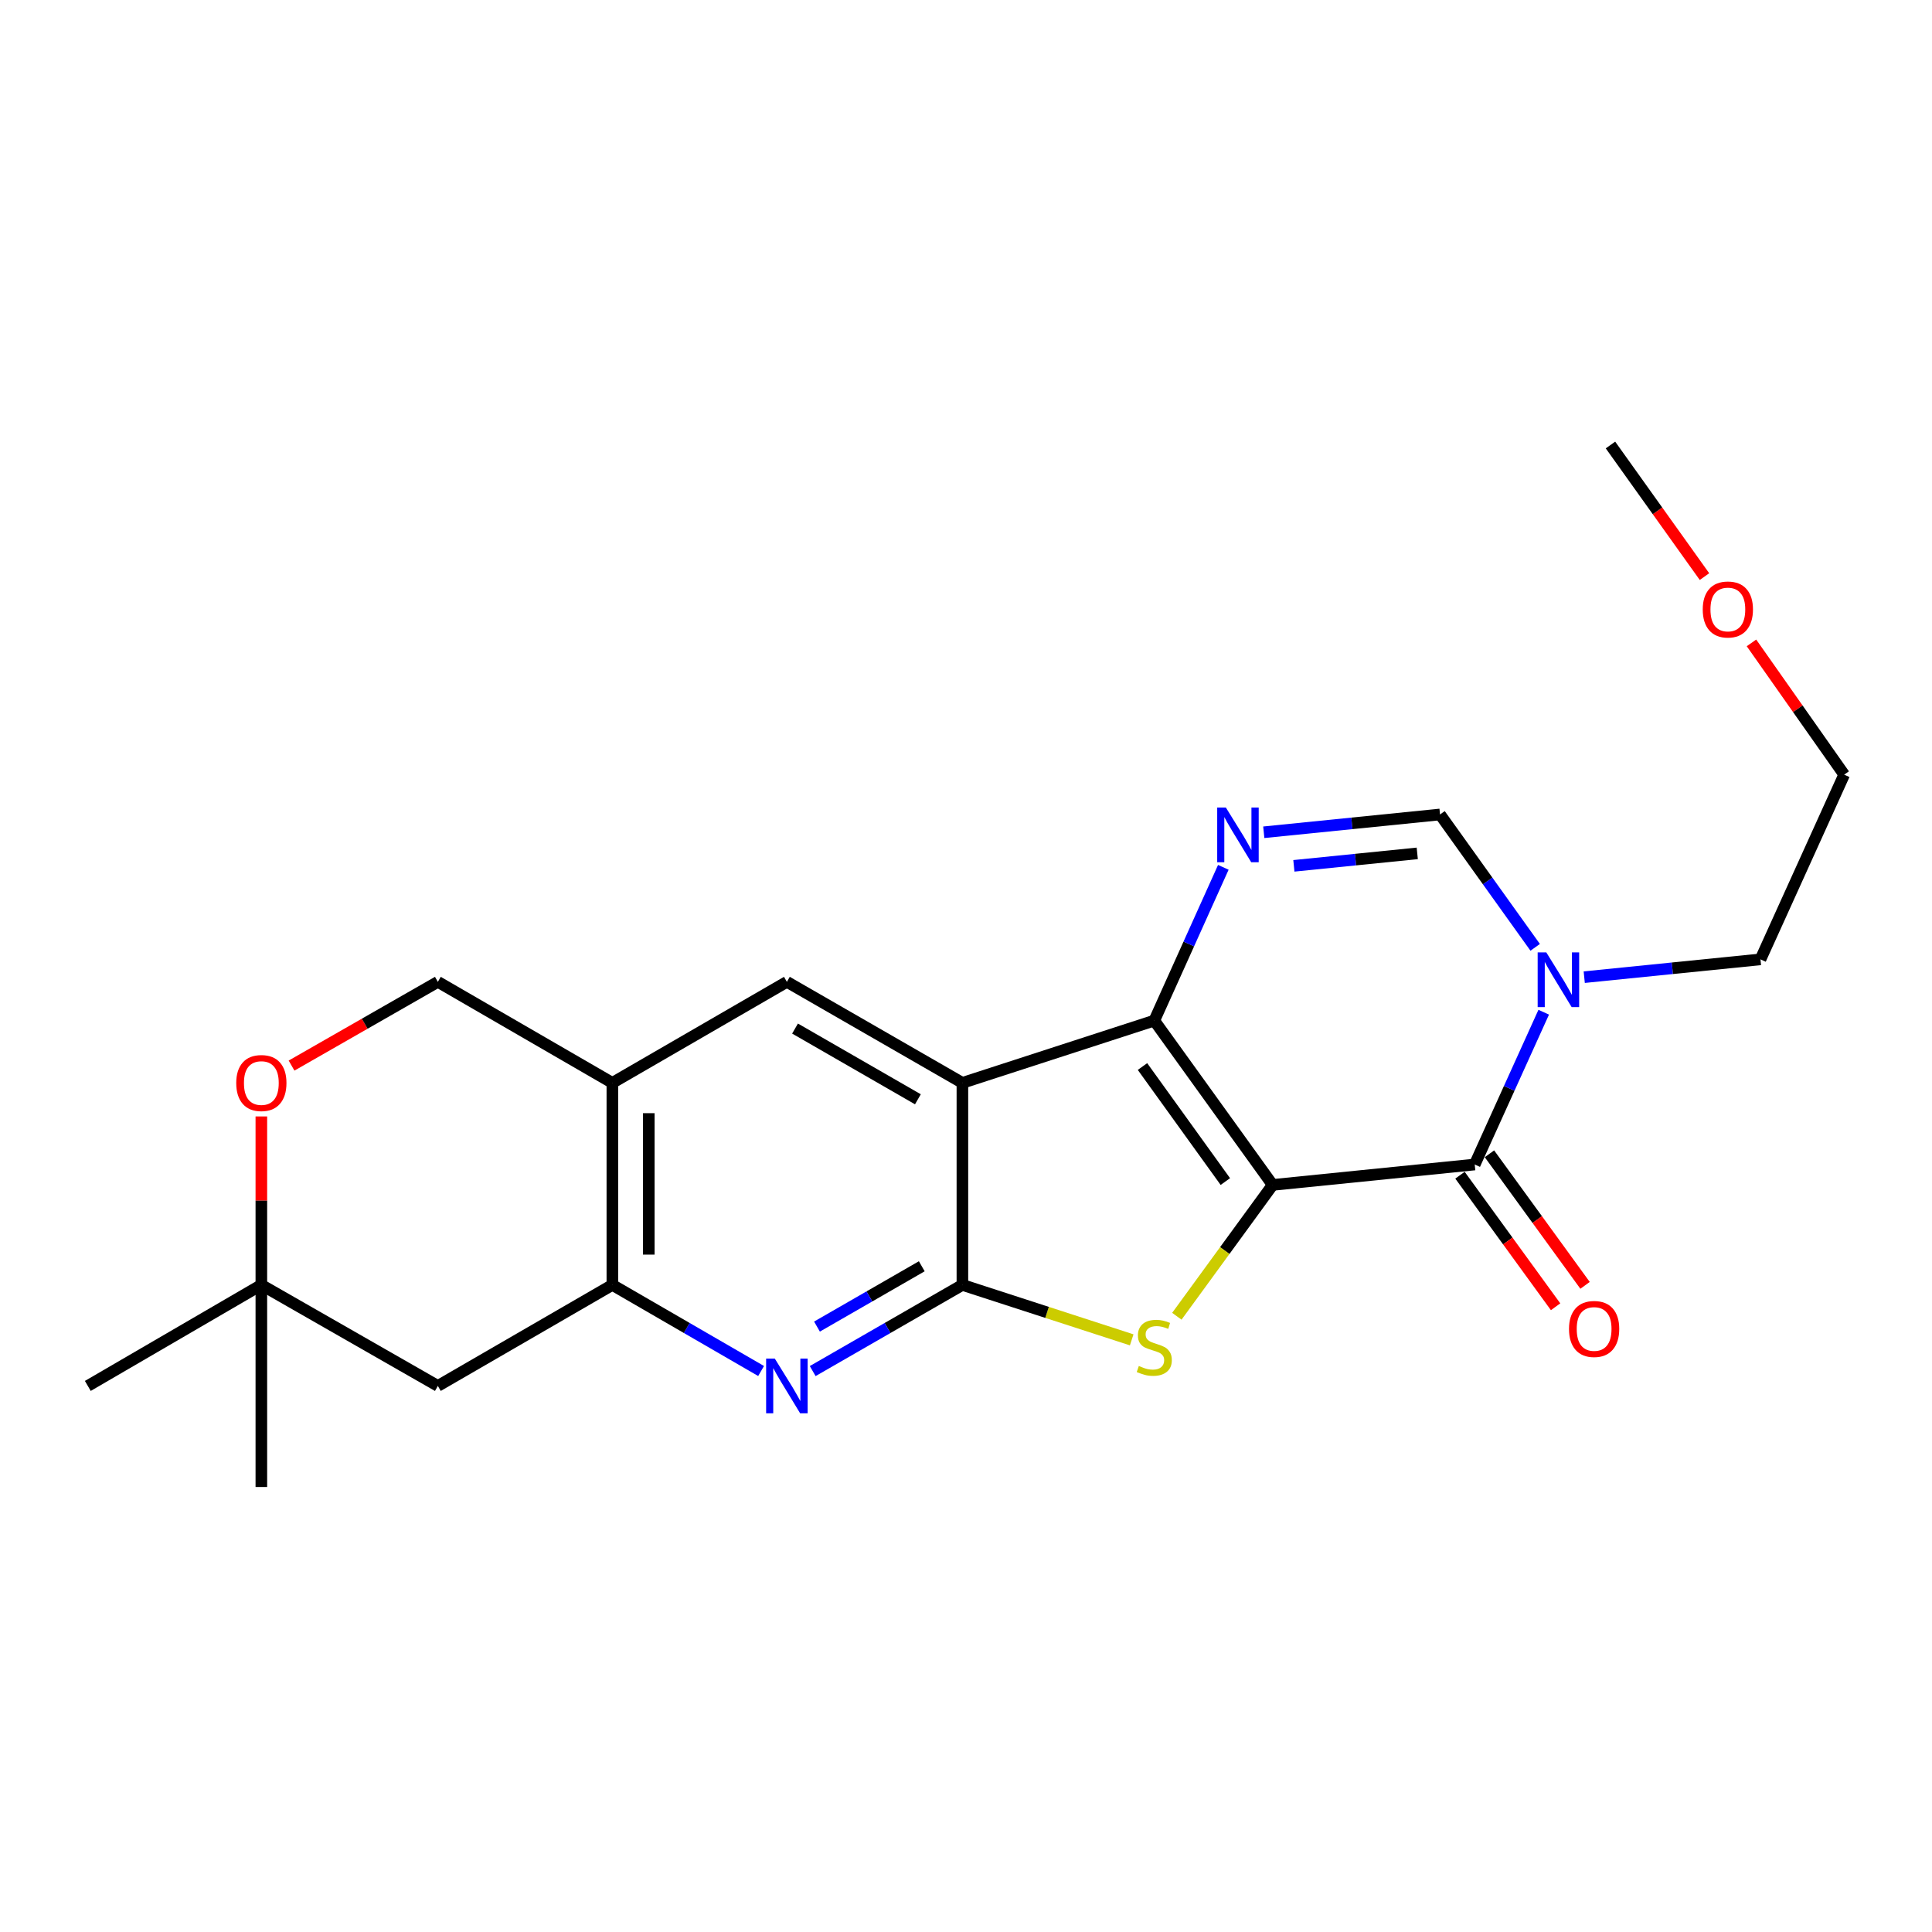 <?xml version='1.0' encoding='iso-8859-1'?>
<svg version='1.1' baseProfile='full'
              xmlns='http://www.w3.org/2000/svg'
                      xmlns:rdkit='http://www.rdkit.org/xml'
                      xmlns:xlink='http://www.w3.org/1999/xlink'
                  xml:space='preserve'
width='1000px' height='1000px' viewBox='0 0 1000 1000'>
<!-- END OF HEADER -->
<rect style='opacity:1.0;fill:#FFFFFF;stroke:none' width='1000' height='1000' x='0' y='0'> </rect>
<path class='bond-0' d='M 658.724,613.312 L 597.455,528.257' style='fill:none;fill-rule:evenodd;stroke:#000000;stroke-width:6px;stroke-linecap:butt;stroke-linejoin:miter;stroke-opacity:1' />
<path class='bond-0' d='M 634.237,611.572 L 591.349,552.034' style='fill:none;fill-rule:evenodd;stroke:#000000;stroke-width:6px;stroke-linecap:butt;stroke-linejoin:miter;stroke-opacity:1' />
<path class='bond-2' d='M 658.724,613.312 L 633.929,647.3' style='fill:none;fill-rule:evenodd;stroke:#000000;stroke-width:6px;stroke-linecap:butt;stroke-linejoin:miter;stroke-opacity:1' />
<path class='bond-2' d='M 633.929,647.3 L 609.134,681.289' style='fill:none;fill-rule:evenodd;stroke:#CCCC00;stroke-width:6px;stroke-linecap:butt;stroke-linejoin:miter;stroke-opacity:1' />
<path class='bond-4' d='M 658.724,613.312 L 763.312,602.744' style='fill:none;fill-rule:evenodd;stroke:#000000;stroke-width:6px;stroke-linecap:butt;stroke-linejoin:miter;stroke-opacity:1' />
<path class='bond-1' d='M 597.455,528.257 L 498.136,560.494' style='fill:none;fill-rule:evenodd;stroke:#000000;stroke-width:6px;stroke-linecap:butt;stroke-linejoin:miter;stroke-opacity:1' />
<path class='bond-5' d='M 597.455,528.257 L 615.325,488.593' style='fill:none;fill-rule:evenodd;stroke:#000000;stroke-width:6px;stroke-linecap:butt;stroke-linejoin:miter;stroke-opacity:1' />
<path class='bond-5' d='M 615.325,488.593 L 633.195,448.928' style='fill:none;fill-rule:evenodd;stroke:#0000FF;stroke-width:6px;stroke-linecap:butt;stroke-linejoin:miter;stroke-opacity:1' />
<path class='bond-10' d='M 498.136,560.494 L 407.289,508.201' style='fill:none;fill-rule:evenodd;stroke:#000000;stroke-width:6px;stroke-linecap:butt;stroke-linejoin:miter;stroke-opacity:1' />
<path class='bond-10' d='M 475.104,568.989 L 411.511,532.383' style='fill:none;fill-rule:evenodd;stroke:#000000;stroke-width:6px;stroke-linecap:butt;stroke-linejoin:miter;stroke-opacity:1' />
<path class='bond-23' d='M 498.136,560.494 L 498.136,665.071' style='fill:none;fill-rule:evenodd;stroke:#000000;stroke-width:6px;stroke-linecap:butt;stroke-linejoin:miter;stroke-opacity:1' />
<path class='bond-3' d='M 585.765,693.505 L 541.95,679.288' style='fill:none;fill-rule:evenodd;stroke:#CCCC00;stroke-width:6px;stroke-linecap:butt;stroke-linejoin:miter;stroke-opacity:1' />
<path class='bond-3' d='M 541.95,679.288 L 498.136,665.071' style='fill:none;fill-rule:evenodd;stroke:#000000;stroke-width:6px;stroke-linecap:butt;stroke-linejoin:miter;stroke-opacity:1' />
<path class='bond-7' d='M 498.136,665.071 L 459.393,687.368' style='fill:none;fill-rule:evenodd;stroke:#000000;stroke-width:6px;stroke-linecap:butt;stroke-linejoin:miter;stroke-opacity:1' />
<path class='bond-7' d='M 459.393,687.368 L 420.65,709.665' style='fill:none;fill-rule:evenodd;stroke:#0000FF;stroke-width:6px;stroke-linecap:butt;stroke-linejoin:miter;stroke-opacity:1' />
<path class='bond-7' d='M 477.109,655.421 L 449.989,671.029' style='fill:none;fill-rule:evenodd;stroke:#000000;stroke-width:6px;stroke-linecap:butt;stroke-linejoin:miter;stroke-opacity:1' />
<path class='bond-7' d='M 449.989,671.029 L 422.869,686.637' style='fill:none;fill-rule:evenodd;stroke:#0000FF;stroke-width:6px;stroke-linecap:butt;stroke-linejoin:miter;stroke-opacity:1' />
<path class='bond-6' d='M 763.312,602.744 L 781.169,563.33' style='fill:none;fill-rule:evenodd;stroke:#000000;stroke-width:6px;stroke-linecap:butt;stroke-linejoin:miter;stroke-opacity:1' />
<path class='bond-6' d='M 781.169,563.33 L 799.025,523.917' style='fill:none;fill-rule:evenodd;stroke:#0000FF;stroke-width:6px;stroke-linecap:butt;stroke-linejoin:miter;stroke-opacity:1' />
<path class='bond-15' d='M 755.687,608.285 L 780.43,642.333' style='fill:none;fill-rule:evenodd;stroke:#000000;stroke-width:6px;stroke-linecap:butt;stroke-linejoin:miter;stroke-opacity:1' />
<path class='bond-15' d='M 780.43,642.333 L 805.173,676.381' style='fill:none;fill-rule:evenodd;stroke:#FF0000;stroke-width:6px;stroke-linecap:butt;stroke-linejoin:miter;stroke-opacity:1' />
<path class='bond-15' d='M 770.937,597.203 L 795.68,631.251' style='fill:none;fill-rule:evenodd;stroke:#000000;stroke-width:6px;stroke-linecap:butt;stroke-linejoin:miter;stroke-opacity:1' />
<path class='bond-15' d='M 795.68,631.251 L 820.424,665.298' style='fill:none;fill-rule:evenodd;stroke:#FF0000;stroke-width:6px;stroke-linecap:butt;stroke-linejoin:miter;stroke-opacity:1' />
<path class='bond-24' d='M 654.131,430.782 L 699.746,426.173' style='fill:none;fill-rule:evenodd;stroke:#0000FF;stroke-width:6px;stroke-linecap:butt;stroke-linejoin:miter;stroke-opacity:1' />
<path class='bond-24' d='M 699.746,426.173 L 745.36,421.565' style='fill:none;fill-rule:evenodd;stroke:#000000;stroke-width:6px;stroke-linecap:butt;stroke-linejoin:miter;stroke-opacity:1' />
<path class='bond-24' d='M 669.71,448.156 L 701.641,444.93' style='fill:none;fill-rule:evenodd;stroke:#0000FF;stroke-width:6px;stroke-linecap:butt;stroke-linejoin:miter;stroke-opacity:1' />
<path class='bond-24' d='M 701.641,444.93 L 733.571,441.704' style='fill:none;fill-rule:evenodd;stroke:#000000;stroke-width:6px;stroke-linecap:butt;stroke-linejoin:miter;stroke-opacity:1' />
<path class='bond-8' d='M 794.607,490.341 L 769.983,455.953' style='fill:none;fill-rule:evenodd;stroke:#0000FF;stroke-width:6px;stroke-linecap:butt;stroke-linejoin:miter;stroke-opacity:1' />
<path class='bond-8' d='M 769.983,455.953 L 745.36,421.565' style='fill:none;fill-rule:evenodd;stroke:#000000;stroke-width:6px;stroke-linecap:butt;stroke-linejoin:miter;stroke-opacity:1' />
<path class='bond-17' d='M 819.998,505.782 L 865.607,501.173' style='fill:none;fill-rule:evenodd;stroke:#0000FF;stroke-width:6px;stroke-linecap:butt;stroke-linejoin:miter;stroke-opacity:1' />
<path class='bond-17' d='M 865.607,501.173 L 911.217,496.565' style='fill:none;fill-rule:evenodd;stroke:#000000;stroke-width:6px;stroke-linecap:butt;stroke-linejoin:miter;stroke-opacity:1' />
<path class='bond-9' d='M 393.94,709.628 L 355.448,687.35' style='fill:none;fill-rule:evenodd;stroke:#0000FF;stroke-width:6px;stroke-linecap:butt;stroke-linejoin:miter;stroke-opacity:1' />
<path class='bond-9' d='M 355.448,687.35 L 316.956,665.071' style='fill:none;fill-rule:evenodd;stroke:#000000;stroke-width:6px;stroke-linecap:butt;stroke-linejoin:miter;stroke-opacity:1' />
<path class='bond-12' d='M 316.956,665.071 L 226.634,717.354' style='fill:none;fill-rule:evenodd;stroke:#000000;stroke-width:6px;stroke-linecap:butt;stroke-linejoin:miter;stroke-opacity:1' />
<path class='bond-25' d='M 316.956,665.071 L 316.956,560.494' style='fill:none;fill-rule:evenodd;stroke:#000000;stroke-width:6px;stroke-linecap:butt;stroke-linejoin:miter;stroke-opacity:1' />
<path class='bond-25' d='M 335.809,649.385 L 335.809,576.181' style='fill:none;fill-rule:evenodd;stroke:#000000;stroke-width:6px;stroke-linecap:butt;stroke-linejoin:miter;stroke-opacity:1' />
<path class='bond-11' d='M 407.289,508.201 L 316.956,560.494' style='fill:none;fill-rule:evenodd;stroke:#000000;stroke-width:6px;stroke-linecap:butt;stroke-linejoin:miter;stroke-opacity:1' />
<path class='bond-16' d='M 316.956,560.494 L 226.634,508.201' style='fill:none;fill-rule:evenodd;stroke:#000000;stroke-width:6px;stroke-linecap:butt;stroke-linejoin:miter;stroke-opacity:1' />
<path class='bond-14' d='M 226.634,717.354 L 135.274,665.071' style='fill:none;fill-rule:evenodd;stroke:#000000;stroke-width:6px;stroke-linecap:butt;stroke-linejoin:miter;stroke-opacity:1' />
<path class='bond-13' d='M 150.906,551.547 L 188.77,529.874' style='fill:none;fill-rule:evenodd;stroke:#FF0000;stroke-width:6px;stroke-linecap:butt;stroke-linejoin:miter;stroke-opacity:1' />
<path class='bond-13' d='M 188.77,529.874 L 226.634,508.201' style='fill:none;fill-rule:evenodd;stroke:#000000;stroke-width:6px;stroke-linecap:butt;stroke-linejoin:miter;stroke-opacity:1' />
<path class='bond-26' d='M 135.274,577.869 L 135.274,621.47' style='fill:none;fill-rule:evenodd;stroke:#FF0000;stroke-width:6px;stroke-linecap:butt;stroke-linejoin:miter;stroke-opacity:1' />
<path class='bond-26' d='M 135.274,621.47 L 135.274,665.071' style='fill:none;fill-rule:evenodd;stroke:#000000;stroke-width:6px;stroke-linecap:butt;stroke-linejoin:miter;stroke-opacity:1' />
<path class='bond-19' d='M 135.274,665.071 L 45.455,717.354' style='fill:none;fill-rule:evenodd;stroke:#000000;stroke-width:6px;stroke-linecap:butt;stroke-linejoin:miter;stroke-opacity:1' />
<path class='bond-20' d='M 135.274,665.071 L 135.274,769.669' style='fill:none;fill-rule:evenodd;stroke:#000000;stroke-width:6px;stroke-linecap:butt;stroke-linejoin:miter;stroke-opacity:1' />
<path class='bond-21' d='M 911.217,496.565 L 954.545,400.964' style='fill:none;fill-rule:evenodd;stroke:#000000;stroke-width:6px;stroke-linecap:butt;stroke-linejoin:miter;stroke-opacity:1' />
<path class='bond-18' d='M 906.559,332.761 L 930.552,366.862' style='fill:none;fill-rule:evenodd;stroke:#FF0000;stroke-width:6px;stroke-linecap:butt;stroke-linejoin:miter;stroke-opacity:1' />
<path class='bond-18' d='M 930.552,366.862 L 954.545,400.964' style='fill:none;fill-rule:evenodd;stroke:#000000;stroke-width:6px;stroke-linecap:butt;stroke-linejoin:miter;stroke-opacity:1' />
<path class='bond-22' d='M 882.238,298.452 L 857.908,264.392' style='fill:none;fill-rule:evenodd;stroke:#FF0000;stroke-width:6px;stroke-linecap:butt;stroke-linejoin:miter;stroke-opacity:1' />
<path class='bond-22' d='M 857.908,264.392 L 833.578,230.331' style='fill:none;fill-rule:evenodd;stroke:#000000;stroke-width:6px;stroke-linecap:butt;stroke-linejoin:miter;stroke-opacity:1' />
<path  class='atom-3' d='M 589.455 707.018
Q 589.775 707.138, 591.095 707.698
Q 592.415 708.258, 593.855 708.618
Q 595.335 708.938, 596.775 708.938
Q 599.455 708.938, 601.015 707.658
Q 602.575 706.338, 602.575 704.058
Q 602.575 702.498, 601.775 701.538
Q 601.015 700.578, 599.815 700.058
Q 598.615 699.538, 596.615 698.938
Q 594.095 698.178, 592.575 697.458
Q 591.095 696.738, 590.015 695.218
Q 588.975 693.698, 588.975 691.138
Q 588.975 687.578, 591.375 685.378
Q 593.815 683.178, 598.615 683.178
Q 601.895 683.178, 605.615 684.738
L 604.695 687.818
Q 601.295 686.418, 598.735 686.418
Q 595.975 686.418, 594.455 687.578
Q 592.935 688.698, 592.975 690.658
Q 592.975 692.178, 593.735 693.098
Q 594.535 694.018, 595.655 694.538
Q 596.815 695.058, 598.735 695.658
Q 601.295 696.458, 602.815 697.258
Q 604.335 698.058, 605.415 699.698
Q 606.535 701.298, 606.535 704.058
Q 606.535 707.978, 603.895 710.098
Q 601.295 712.178, 596.935 712.178
Q 594.415 712.178, 592.495 711.618
Q 590.615 711.098, 588.375 710.178
L 589.455 707.018
' fill='#CCCC00'/>
<path  class='atom-6' d='M 634.502 417.972
L 643.782 432.972
Q 644.702 434.452, 646.182 437.132
Q 647.662 439.812, 647.742 439.972
L 647.742 417.972
L 651.502 417.972
L 651.502 446.292
L 647.622 446.292
L 637.662 429.892
Q 636.502 427.972, 635.262 425.772
Q 634.062 423.572, 633.702 422.892
L 633.702 446.292
L 630.022 446.292
L 630.022 417.972
L 634.502 417.972
' fill='#0000FF'/>
<path  class='atom-7' d='M 800.37 492.972
L 809.65 507.972
Q 810.57 509.452, 812.05 512.132
Q 813.53 514.812, 813.61 514.972
L 813.61 492.972
L 817.37 492.972
L 817.37 521.292
L 813.49 521.292
L 803.53 504.892
Q 802.37 502.972, 801.13 500.772
Q 799.93 498.572, 799.57 497.892
L 799.57 521.292
L 795.89 521.292
L 795.89 492.972
L 800.37 492.972
' fill='#0000FF'/>
<path  class='atom-8' d='M 401.029 703.194
L 410.309 718.194
Q 411.229 719.674, 412.709 722.354
Q 414.189 725.034, 414.269 725.194
L 414.269 703.194
L 418.029 703.194
L 418.029 731.514
L 414.149 731.514
L 404.189 715.114
Q 403.029 713.194, 401.789 710.994
Q 400.589 708.794, 400.229 708.114
L 400.229 731.514
L 396.549 731.514
L 396.549 703.194
L 401.029 703.194
' fill='#0000FF'/>
<path  class='atom-14' d='M 122.274 560.574
Q 122.274 553.774, 125.634 549.974
Q 128.994 546.174, 135.274 546.174
Q 141.554 546.174, 144.914 549.974
Q 148.274 553.774, 148.274 560.574
Q 148.274 567.454, 144.874 571.374
Q 141.474 575.254, 135.274 575.254
Q 129.034 575.254, 125.634 571.374
Q 122.274 567.494, 122.274 560.574
M 135.274 572.054
Q 139.594 572.054, 141.914 569.174
Q 144.274 566.254, 144.274 560.574
Q 144.274 555.014, 141.914 552.214
Q 139.594 549.374, 135.274 549.374
Q 130.954 549.374, 128.594 552.174
Q 126.274 554.974, 126.274 560.574
Q 126.274 566.294, 128.594 569.174
Q 130.954 572.054, 135.274 572.054
' fill='#FF0000'/>
<path  class='atom-16' d='M 812.115 687.868
Q 812.115 681.068, 815.475 677.268
Q 818.835 673.468, 825.115 673.468
Q 831.395 673.468, 834.755 677.268
Q 838.115 681.068, 838.115 687.868
Q 838.115 694.748, 834.715 698.668
Q 831.315 702.548, 825.115 702.548
Q 818.875 702.548, 815.475 698.668
Q 812.115 694.788, 812.115 687.868
M 825.115 699.348
Q 829.435 699.348, 831.755 696.468
Q 834.115 693.548, 834.115 687.868
Q 834.115 682.308, 831.755 679.508
Q 829.435 676.668, 825.115 676.668
Q 820.795 676.668, 818.435 679.468
Q 816.115 682.268, 816.115 687.868
Q 816.115 693.588, 818.435 696.468
Q 820.795 699.348, 825.115 699.348
' fill='#FF0000'/>
<path  class='atom-19' d='M 881.334 315.465
Q 881.334 308.665, 884.694 304.865
Q 888.054 301.065, 894.334 301.065
Q 900.614 301.065, 903.974 304.865
Q 907.334 308.665, 907.334 315.465
Q 907.334 322.345, 903.934 326.265
Q 900.534 330.145, 894.334 330.145
Q 888.094 330.145, 884.694 326.265
Q 881.334 322.385, 881.334 315.465
M 894.334 326.945
Q 898.654 326.945, 900.974 324.065
Q 903.334 321.145, 903.334 315.465
Q 903.334 309.905, 900.974 307.105
Q 898.654 304.265, 894.334 304.265
Q 890.014 304.265, 887.654 307.065
Q 885.334 309.865, 885.334 315.465
Q 885.334 321.185, 887.654 324.065
Q 890.014 326.945, 894.334 326.945
' fill='#FF0000'/>
</svg>
